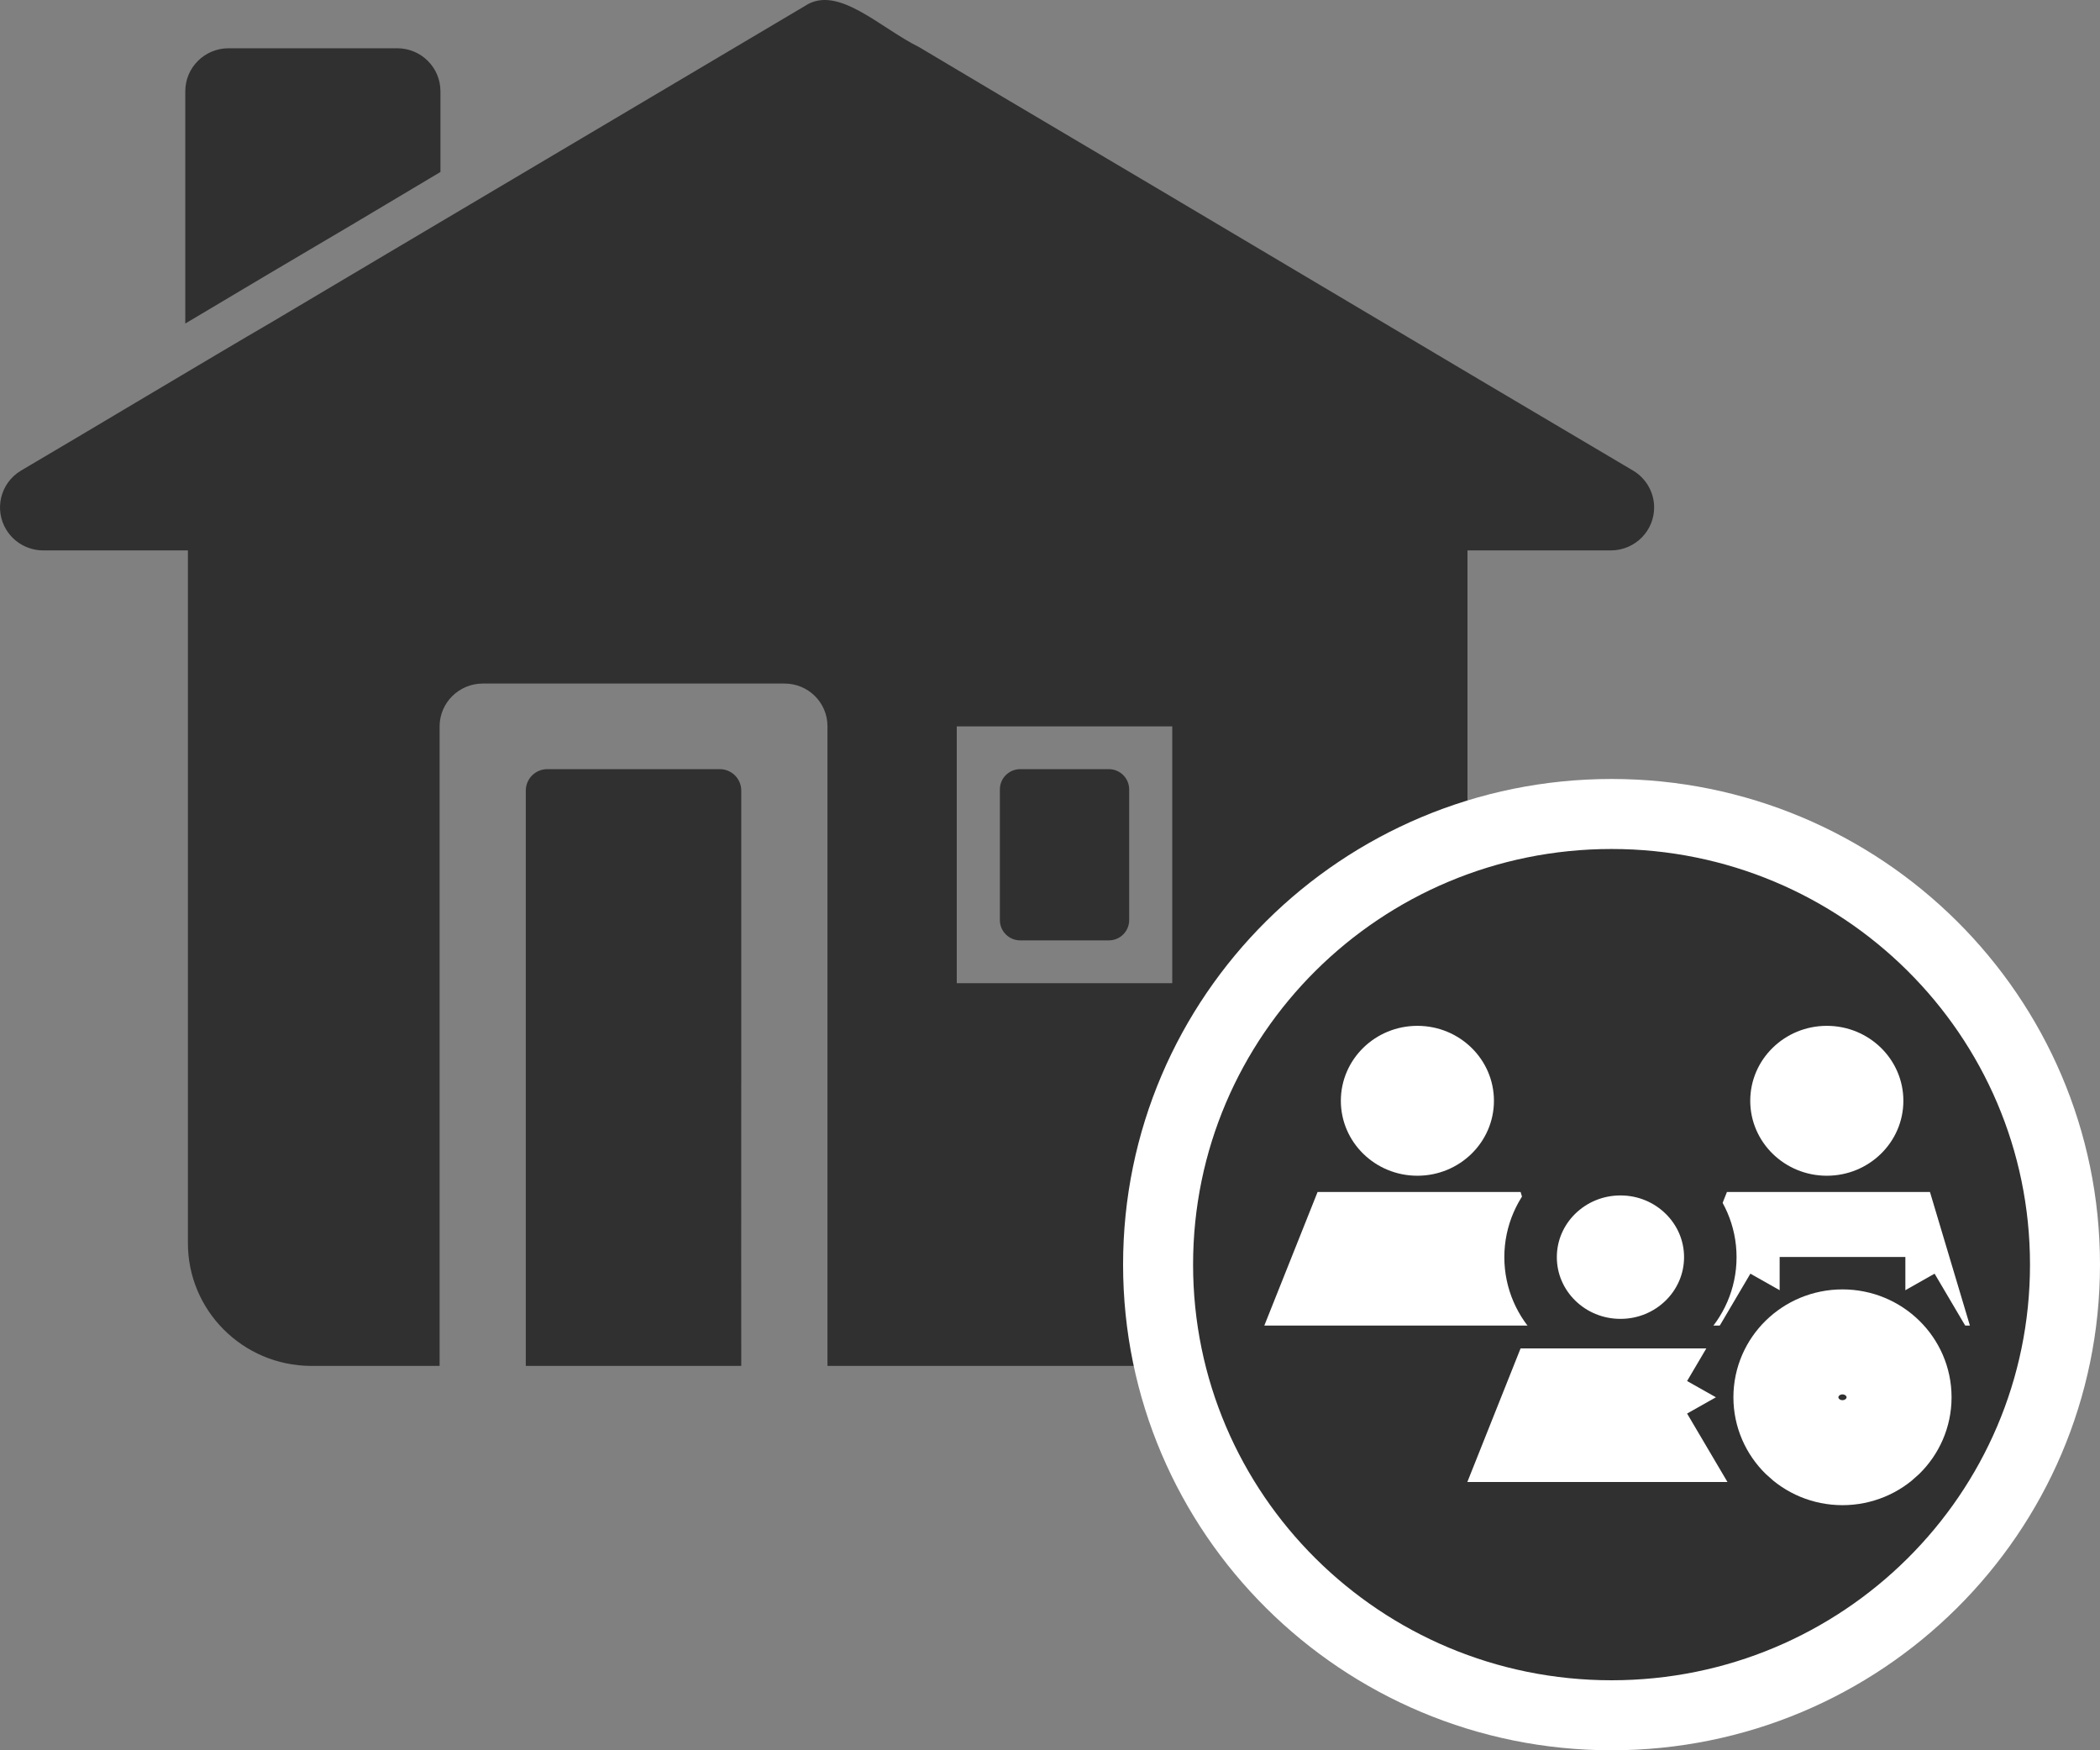 <svg width="60" height="50" viewBox="0 0 60 50" fill="none" xmlns="http://www.w3.org/2000/svg">
<rect x="0" y="0" width="60" height="50" fill="#808080" stroke="none"/>
<path d="M46.669 13.449C40.924 10.058 34.415 6.172 28.679 2.785L26.253 1.342C25.145 0.797 23.933 -0.451 23.002 0.168C19.616 2.179 11.018 7.266 7.757 9.206C6.174 10.125 2.211 12.499 0.591 13.449C0.009 13.803 -0.174 14.559 0.182 15.137C0.404 15.496 0.795 15.717 1.219 15.723H5.369V35.498C5.361 37.432 6.931 39.007 8.878 39.02H12.56V20.75C12.562 20.075 13.112 19.529 13.791 19.527H22.411C23.089 19.524 23.64 20.068 23.642 20.741V20.75V39.02H38.419C40.367 39.007 41.937 37.432 41.928 35.498V15.723H46.041C46.724 15.714 47.27 15.158 47.261 14.48C47.255 14.058 47.031 13.669 46.669 13.449ZM27.336 20.75H33.493V28.087H27.336V20.75Z" fill="#303030"/>
<path d="M10.121 6.381L12.584 4.913V2.602C12.582 1.927 12.032 1.381 11.353 1.379H6.526C5.847 1.381 5.296 1.927 5.294 2.602V9.242C6.495 8.524 8.917 7.087 10.121 6.381Z" fill="#303030"/>
<path d="M15.023 36.574V39.02H21.179C21.174 37.788 21.183 24.211 21.179 22.584C21.179 22.246 20.904 21.972 20.564 21.972H15.638C15.298 21.972 15.023 22.246 15.023 22.584V36.574Z" fill="#303030"/>
<path d="M29.151 21.972H31.68C32.001 21.972 32.262 22.231 32.262 22.551V26.285C32.262 26.605 32.001 26.864 31.68 26.864H29.151C28.829 26.864 28.568 26.605 28.568 26.285V22.551C28.568 22.231 28.829 21.972 29.151 21.972Z" fill="#303030"/>
<path d="M46.044 49C53.193 49 59 43.243 59 36.126C59 29.01 53.193 23.253 46.044 23.253C38.895 23.253 33.088 29.01 33.088 36.126C33.088 43.243 38.895 49 46.044 49Z" fill="#303030" stroke="white" stroke-width="2"/>
<g clip-path="url(#clip0_96_308)">
<path d="M40.497 33.587C41.705 33.587 42.684 32.628 42.684 31.446C42.684 30.264 41.705 29.305 40.497 29.305C39.289 29.305 38.31 30.264 38.31 31.446C38.31 32.628 39.289 33.587 40.497 33.587Z" fill="white"/>
<path d="M43.446 34.052H37.645L36.123 37.868H44.587L43.446 34.052Z" fill="white"/>
<path d="M52.195 33.587C53.403 33.587 54.382 32.628 54.382 31.446C54.382 30.264 53.403 29.305 52.195 29.305C50.987 29.305 50.007 30.264 50.007 31.446C50.007 32.628 50.987 33.587 52.195 33.587Z" fill="white"/>
<path d="M55.142 34.052H49.341L47.82 37.868H56.283L55.142 34.052Z" fill="white"/>
<path d="M46.299 38.426C47.717 38.426 48.866 37.301 48.866 35.913C48.866 34.526 47.717 33.4 46.299 33.4C44.88 33.4 43.731 34.526 43.731 35.913C43.731 37.301 44.88 38.426 46.299 38.426Z" fill="white" stroke="#303030" stroke-width="1.5"/>
<path d="M49.246 38.52H43.445L41.924 42.336H50.388L49.246 38.52Z" fill="white"/>
<path d="M53.689 36.658H51.597V38.334H53.689V36.658Z" fill="white" stroke="#303030" stroke-width="1.5"/>
<path d="M53.689 41.498H51.597V43.173H53.689V41.498Z" fill="white" stroke="#303030" stroke-width="1.5"/>
<path d="M56.048 39.173L55.002 37.4L53.52 38.238L54.566 40.011L56.048 39.173Z" fill="white" stroke="#303030" stroke-width="1.5"/>
<path d="M51.766 41.593L50.72 39.82L49.237 40.658L50.283 42.431L51.766 41.593Z" fill="white" stroke="#303030" stroke-width="1.5"/>
<path d="M55.002 42.431L56.048 40.658L54.566 39.82L53.52 41.594L55.002 42.431Z" fill="white" stroke="#303030" stroke-width="1.5"/>
<path d="M50.72 40.011L51.766 38.238L50.283 37.4L49.237 39.174L50.72 40.011Z" fill="white" stroke="#303030" stroke-width="1.5"/>
<path d="M52.642 41.498C53.535 41.498 54.259 40.79 54.259 39.916C54.259 39.042 53.535 38.334 52.642 38.334C51.75 38.334 51.026 39.042 51.026 39.916C51.026 40.79 51.75 41.498 52.642 41.498Z" stroke="white" stroke-width="3"/>
</g>
<defs>
<clipPath id="clip0_96_308">
<rect width="20.351" height="14.147" fill="white" transform="translate(36.123 29.305)"/>
</clipPath>
</defs>
</svg>
